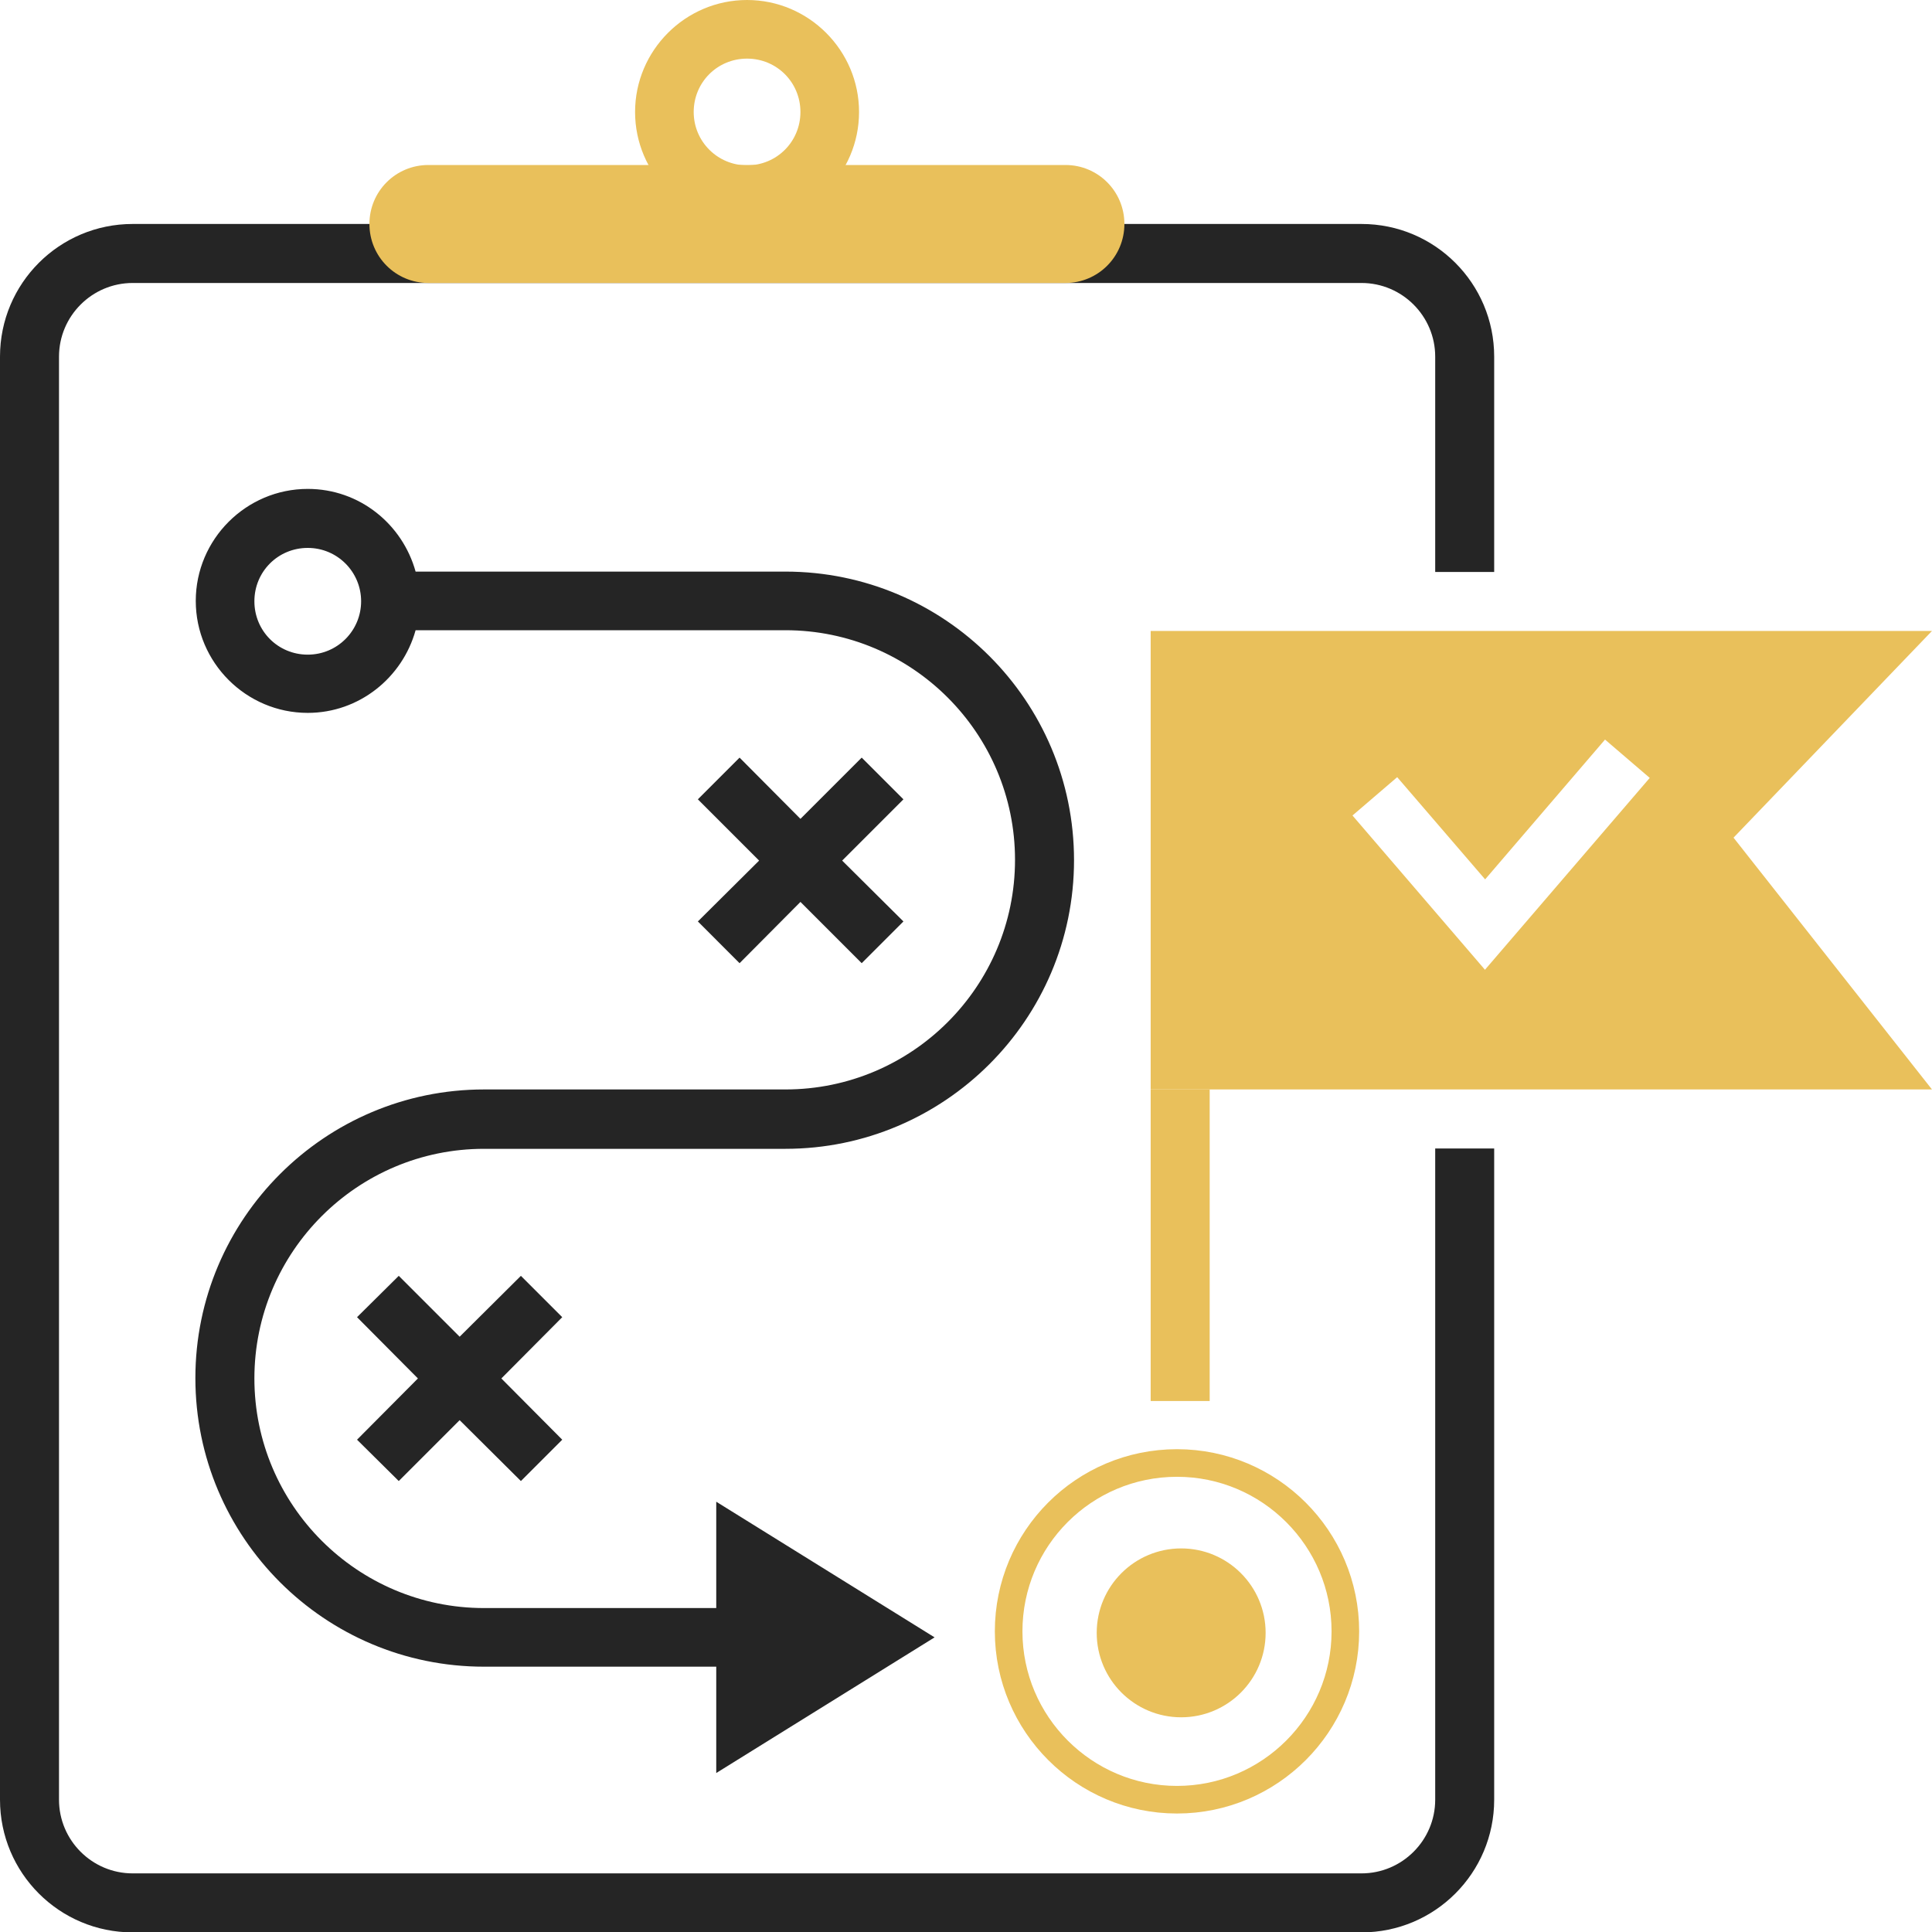 <svg width="70" height="70" viewBox="0 0 70 70" fill="none" xmlns="http://www.w3.org/2000/svg">
<g clip-path="url(#clip0_3011_9122)">
<path d="M42.645 53.007C39.268 53.007 36.545 55.744 36.545 59.107C36.545 62.47 39.282 65.207 42.645 65.207C46.008 65.207 48.745 62.47 48.745 59.107C48.745 55.744 46.008 53.007 42.645 53.007Z" stroke="#E9C05B" stroke-miterlimit="10"/>
<path d="M20.371 52.163L18.873 53.661L16.654 51.455L14.448 53.661L12.936 52.163L15.142 49.944L12.936 47.724L14.448 46.226L16.654 48.432L18.873 46.226L20.371 47.724L18.165 49.944L20.371 52.163Z" fill="#252525"/>
<path d="M13.084 21.785C13.084 22.848 12.226 23.719 11.15 23.719C10.075 23.719 9.217 22.861 9.217 21.785C9.217 20.71 10.075 19.852 11.15 19.852C12.226 19.852 13.084 20.724 13.084 21.785ZM28.456 41.624C34.216 41.624 38.914 36.94 38.914 31.167C38.914 25.394 34.23 20.71 28.456 20.71H15.058C14.582 18.994 13.03 17.714 11.15 17.714C8.918 17.714 7.093 19.539 7.093 21.772C7.093 24.005 8.918 25.829 11.15 25.829C13.016 25.829 14.582 24.55 15.058 22.834H28.456C33.045 22.834 36.776 26.565 36.776 31.153C36.776 35.742 33.045 39.473 28.456 39.473H17.537C11.777 39.473 7.079 44.157 7.079 49.93C7.079 55.703 11.763 60.387 17.537 60.387H25.951V64.24L33.862 59.325L25.951 54.41V58.263H17.537C12.948 58.263 9.217 54.532 9.217 49.944C9.217 45.355 12.948 41.624 17.537 41.624H28.456Z" fill="#252525"/>
<path d="M25.285 28.961L26.796 27.45L29.002 29.669L31.221 27.45L32.733 28.961L30.513 31.181L32.733 33.386L31.221 34.898L29.002 32.678L26.796 34.898L25.285 33.386L27.504 31.181L25.285 28.961Z" fill="#252525"/>
<path d="M69.999 22.861H41.691V39.473H69.999L62.809 30.35L69.999 22.861ZM53.809 35.143L49.003 29.547L50.623 28.158L53.809 31.861L58.153 26.796L59.773 28.185L53.809 35.129V35.143Z" fill="#E9C05B"/>
<path d="M52 41.611V65.207C52 66.678 50.801 67.876 49.331 67.876H4.806C3.336 67.876 2.138 66.678 2.138 65.207V12.922C2.138 11.451 3.336 10.253 4.806 10.253H49.331C50.801 10.253 52 11.451 52 12.922V20.724H54.137V12.922C54.137 10.267 51.986 8.115 49.331 8.115H4.806C2.151 8.115 0 10.267 0 12.922V65.207C0 67.862 2.151 70.014 4.806 70.014H49.331C51.986 70.014 54.137 67.862 54.137 65.207V41.611H52Z" fill="#252525"/>
<path d="M27.067 0C24.834 0 23.01 1.825 23.01 4.058C23.01 6.291 24.834 8.115 27.067 8.115C29.3 8.115 31.125 6.291 31.125 4.058C31.125 1.825 29.3 0 27.067 0ZM27.067 5.991C26.005 5.991 25.134 5.133 25.134 4.058C25.134 2.982 25.992 2.124 27.067 2.124C28.143 2.124 29.001 2.982 29.001 4.058C29.001 5.133 28.143 5.991 27.067 5.991Z" fill="#E9C05B"/>
<path d="M38.602 10.253H15.523C14.338 10.253 13.385 9.3 13.385 8.115C13.385 6.931 14.338 5.978 15.523 5.978H38.602C39.786 5.978 40.739 6.931 40.739 8.115C40.739 9.3 39.786 10.253 38.602 10.253Z" fill="#E9C05B"/>
<path d="M43.829 39.473H41.691V50.761H43.829V39.473Z" fill="#E9C05B"/>
<path d="M42.796 61.721C44.21 61.721 45.356 60.575 45.356 59.162C45.356 57.748 44.21 56.602 42.796 56.602C41.382 56.602 40.236 57.748 40.236 59.162C40.236 60.575 41.382 61.721 42.796 61.721Z" fill="#E9C05B" stroke="#E9C05B" stroke-miterlimit="10"/>
</g>
<defs>
<clipPath id="clip0_3011_9122">
<rect width="70" height="70" fill="white"/>
</clipPath>
</defs>
</svg>
